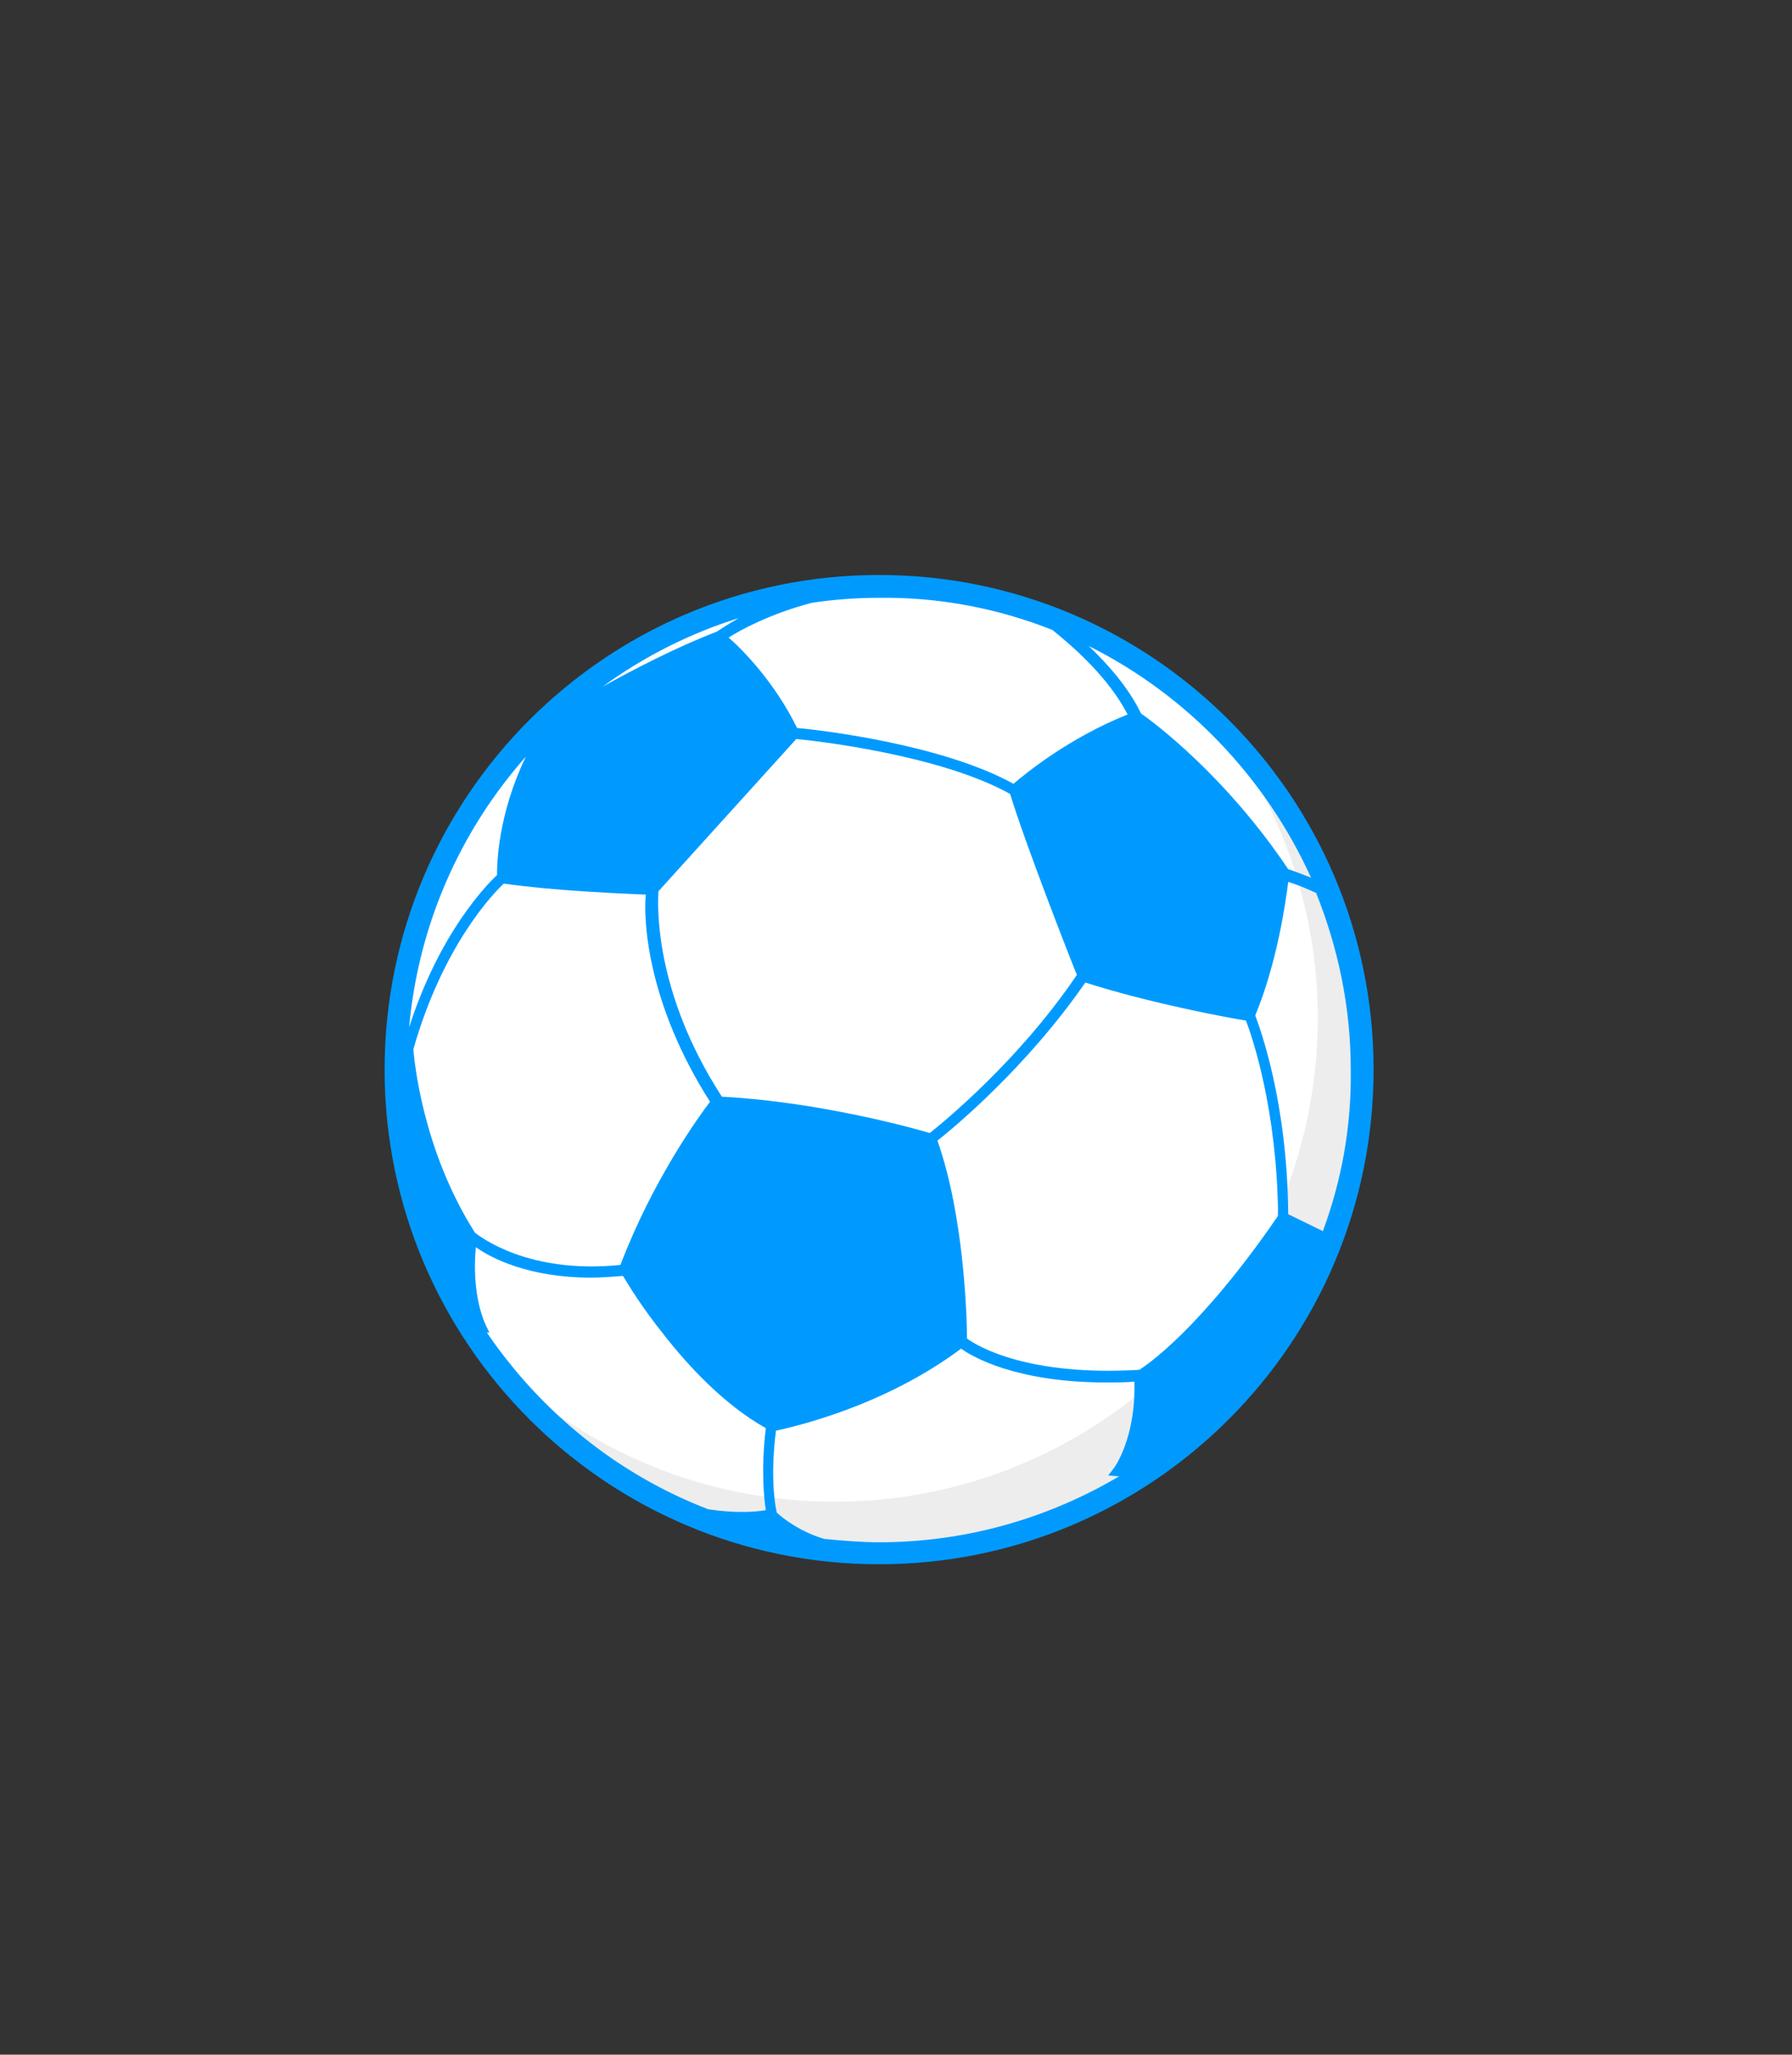 <?xml version="1.0" encoding="UTF-8"?> <svg xmlns="http://www.w3.org/2000/svg" xmlns:xlink="http://www.w3.org/1999/xlink" version="1.1" id="Layer_1" x="0px" y="0px" viewBox="0 0 212 243" style="enable-background:new 0 0 212 243;" xml:space="preserve"><rect x="0" y="0" width="212" height="243" fill="#333333" stroke="none"/> <style type="text/css"> .st0{fill:#FFFFFF;} .st1{fill:#EDEDED;} .st2{fill:#009AFF;} </style> <g> <ellipse transform="matrix(0.707 -0.707 0.707 0.707 -58.988 110.59)" class="st0" cx="104" cy="126.5" rx="57.2" ry="57.2"></ellipse> <path class="st1" d="M144.7,86.4c7,9.5,11.2,21.3,11.2,34c0,31.6-25.6,57.2-57.2,57.2c-15.9,0-30.3-6.5-40.7-17 c10.4,14,27.1,23.1,45.9,23.1c31.6,0,57.2-25.6,57.2-57.2C161.2,110.9,154.9,96.7,144.7,86.4z"></path> <path class="st2" d="M104,68c-32.3,0-58.5,26.2-58.5,58.5S71.7,185,104,185c32.3,0,58.5-26.2,58.5-58.5S136.3,68,104,68z M56.2,145.8c-6.3-9.9-7.2-20.6-7.3-21.7c3.5-12.3,9.5-18.5,10.7-19.6c6.4,0.9,14.5,1.2,16.8,1.3c-0.3,3.1,0.2,12.9,7.6,24.5 c-1.3,1.7-6.8,9.3-10.6,19.3C62.5,150.7,56.9,146.3,56.2,145.8z M119.5,93.9c1.8,5.9,7,19.2,7.9,21.4c-7,10.3-15.8,17.4-17.4,18.7 c-2-0.6-13.2-3.7-24.6-4.3c-8.1-12.5-7.6-22.8-7.5-24.3l16.3-18C96.5,87.6,111.3,89.3,119.5,93.9z M84.8,74.7 c-4.9,1.9-9.7,4.4-13.5,6.5c4.8-3.5,10.3-6.3,16.1-8.1C86,73.9,85.1,74.5,84.8,74.7z M58.8,103.5c-1.2,1.1-6.8,6.8-10.4,18 c1.1-12.2,6.1-23.3,13.8-32C58.9,96.4,58.8,102.1,58.8,103.5z M114.4,158.3c0-2.1-0.3-14.4-3.5-23.4c1.9-1.5,10.5-8.6,17.5-18.7 c7.8,2.5,17.1,4.2,19,4.5c0.7,1.8,3.7,10.5,3.8,23.1c-9.3,13.5-15.5,17.6-16.4,18.2C121.6,162.8,115.6,159.2,114.4,158.3z M156.5,145.6l-4.1-2c-0.1-13.2-3.3-21.9-3.9-23.5c2.6-6.3,3.6-13.4,3.9-15.8c0.7,0.2,2,0.7,3.3,1.3c2.6,6.5,4.1,13.5,4.1,20.9 C159.9,133.2,158.7,139.7,156.5,145.6z M155.1,103.8c-1.3-0.5-2.3-0.9-2.7-1c-7.5-11.2-16.2-17.6-17.4-18.4c-1.5-3.1-3.9-5.8-6.2-8 C140.4,82.2,149.7,91.9,155.1,103.8z M124.5,74.5c2.5,2,6.7,5.7,8.9,10c-7,2.8-12.1,7-13.5,8.2c-8.5-4.7-23.1-6.4-25.6-6.6 c-2.7-5.5-6.5-9.3-8.1-10.7c1.4-0.9,4.9-2.8,9.8-4.1c2.6-0.4,5.3-0.6,8-0.6C111.2,70.6,118.2,72,124.5,74.5z M57.6,157.6l0.3,0 l-0.4-0.8c-1.5-3.3-1.4-7.4-1.2-9.3c1.8,1.3,6.3,3.6,13.6,3.6c1.2,0,2.5-0.1,3.8-0.2c0.6,1,2.3,3.8,4.8,6.9 c2.8,3.6,7.1,8.3,12.1,11.1c-0.6,5-0.2,8.4,0,9.7c-1.1,0.2-3.5,0.4-6.8-0.1C73.1,174.4,64,167,57.6,157.6z M97.5,182 c-1.7-0.5-3.8-1.5-5.6-3.1c-0.2-0.8-0.8-4.2-0.1-9.7c2.3-0.5,12.8-2.9,21.9-9.7c1.4,1,6.6,4,17.2,4c1.1,0,2.2,0,3.3-0.1 c0.2,6.7-2.4,10.2-2.4,10.2l-0.7,0.9l1.3,0.1c-8.3,4.9-18,7.8-28.4,7.8C101.8,182.4,99.6,182.2,97.5,182z"></path> </g> </svg> 